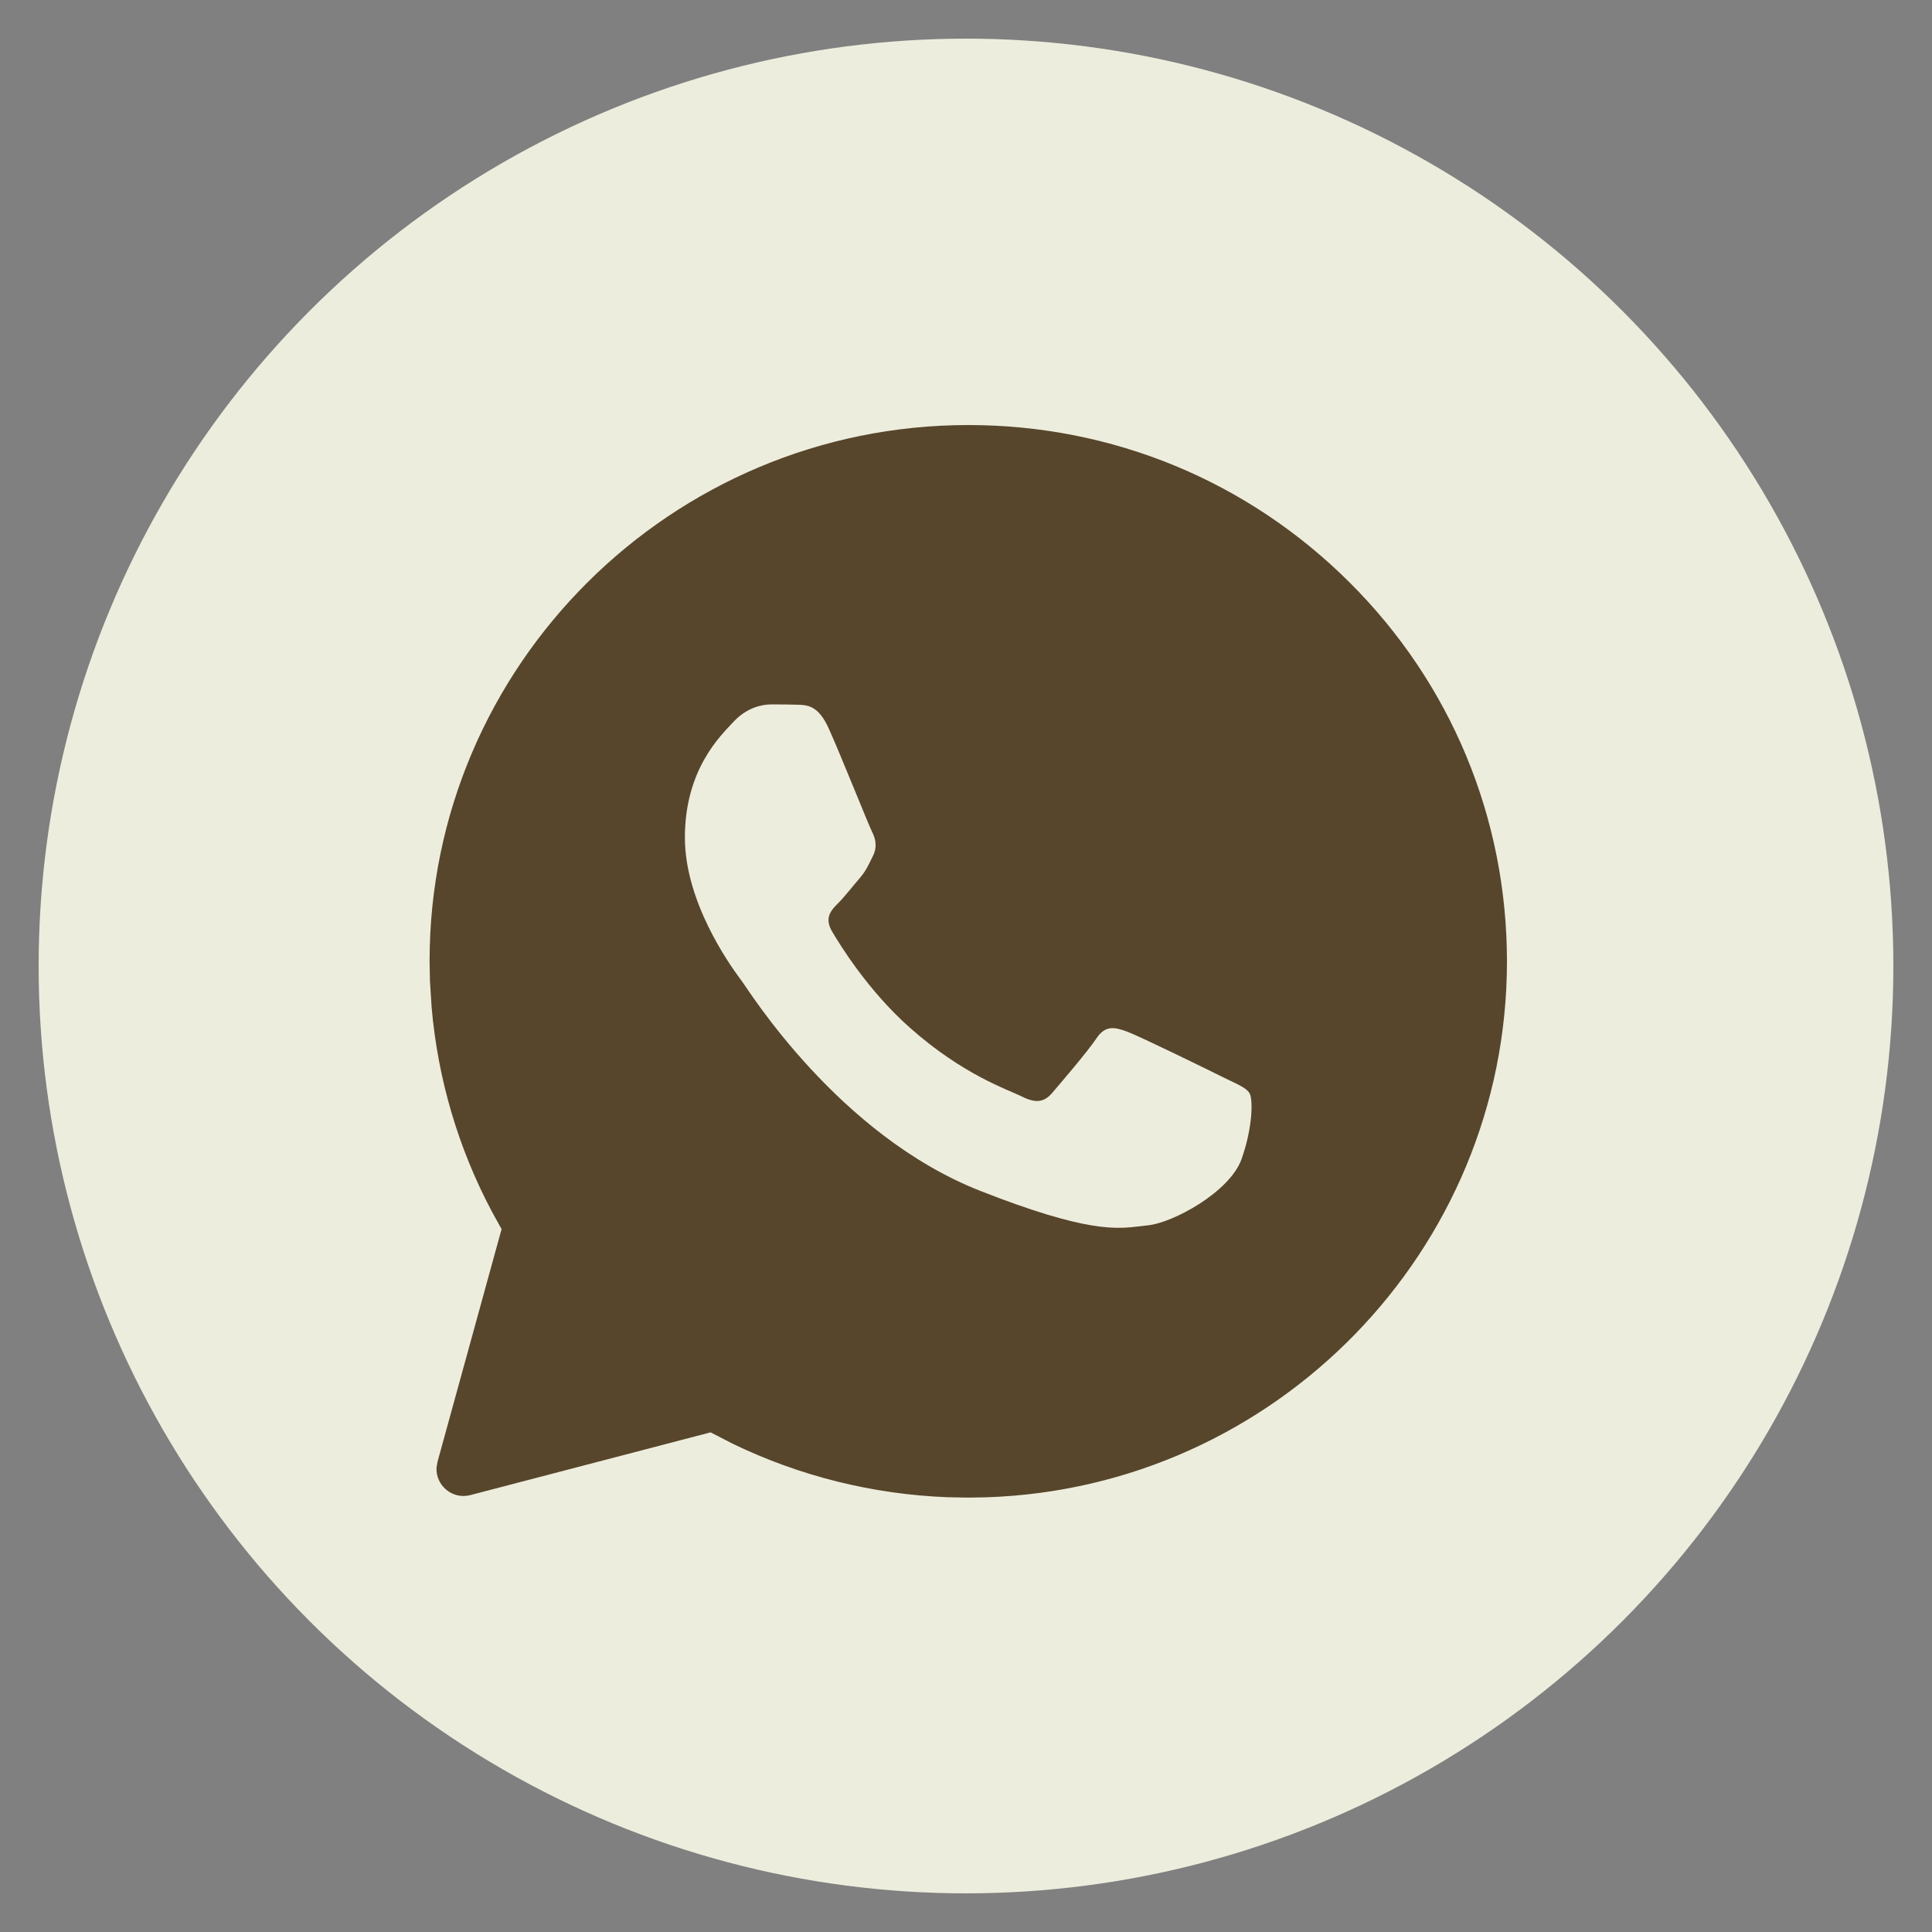 <?xml version="1.0" encoding="UTF-8"?>
<svg width="26px" height="26px" viewBox="0 0 26 26" version="1.1" xmlns="http://www.w3.org/2000/svg" xmlns:xlink="http://www.w3.org/1999/xlink">
    <rect x="0" y="0" width="26" height="26" fill="#808080" stroke="none"/>
    <title>Solid / Brands /Whatsapp</title>
    <g id="Reformular" stroke="none" stroke-width="1" fill="none" fill-rule="evenodd">
        <g id="Cabeçalho-e-Rodapé" transform="translate(-1378, -147)">
            <g id="MENU-BAR-Copy" transform="translate(0, 140)">
                <g id="Midias-Sociais-Menu" transform="translate(1235, 7)">
                    <g id="Whatsapp" transform="translate(143.52, 0.52)">
                        <circle id="Oval" fill="#EDEDDE" cx="12.48" cy="12.48" r="12.48"></circle>
                        <g id="Group-144" transform="translate(5.2, 5.2)" fill="#57462B" fill-rule="nonzero">
                            <path d="M7.311,-6.51027676e-13 C9.249,-6.51027676e-13 11.069,0.751 12.439,2.115 C13.807,3.476 14.56,5.29 14.56,7.219 C14.56,11.115 11.437,14.302 7.554,14.43 L7.311,14.434 L7.031,14.429 C6.026,14.39 5.041,14.145 4.14,13.709 L3.843,13.556 L0.611,14.4 C0.364,14.465 0.138,14.265 0.155,14.025 L0.168,13.952 L1.03,10.821 L0.899,10.584 C0.448,9.734 0.173,8.802 0.089,7.841 L0.066,7.479 L0.061,7.215 C0.061,3.238 3.315,-6.51027676e-13 7.311,-6.51027676e-13 Z M4.653,3.76 C4.527,3.76 4.325,3.807 4.152,3.993 C3.979,4.179 3.497,4.631 3.497,5.552 C3.497,6.413 4.089,7.248 4.24,7.452 L4.264,7.484 C4.358,7.61 5.564,9.556 7.469,10.305 C8.91,10.872 9.308,10.82 9.626,10.782 L9.72,10.771 L9.72,10.771 C10.066,10.739 10.829,10.32 10.987,9.882 C11.142,9.445 11.142,9.072 11.096,8.993 C11.049,8.914 10.923,8.868 10.735,8.775 C10.548,8.681 9.626,8.23 9.453,8.165 C9.28,8.101 9.154,8.072 9.032,8.259 C8.906,8.445 8.546,8.864 8.438,8.99 C8.33,9.115 8.218,9.13 8.031,9.036 C7.844,8.943 7.239,8.746 6.522,8.108 C5.964,7.613 5.586,7 5.477,6.814 C5.369,6.628 5.467,6.527 5.56,6.434 C5.643,6.352 5.748,6.215 5.841,6.108 C5.935,6 5.967,5.922 6.029,5.796 C6.09,5.671 6.061,5.563 6.014,5.47 C5.967,5.377 5.6,4.455 5.434,4.086 C5.294,3.774 5.146,3.767 5.013,3.764 C4.905,3.76 4.779,3.76 4.653,3.76 Z" id="Combined-Shape"></path>
                        </g>
                    </g>
                </g>
            </g>
        </g>
    </g>
</svg>